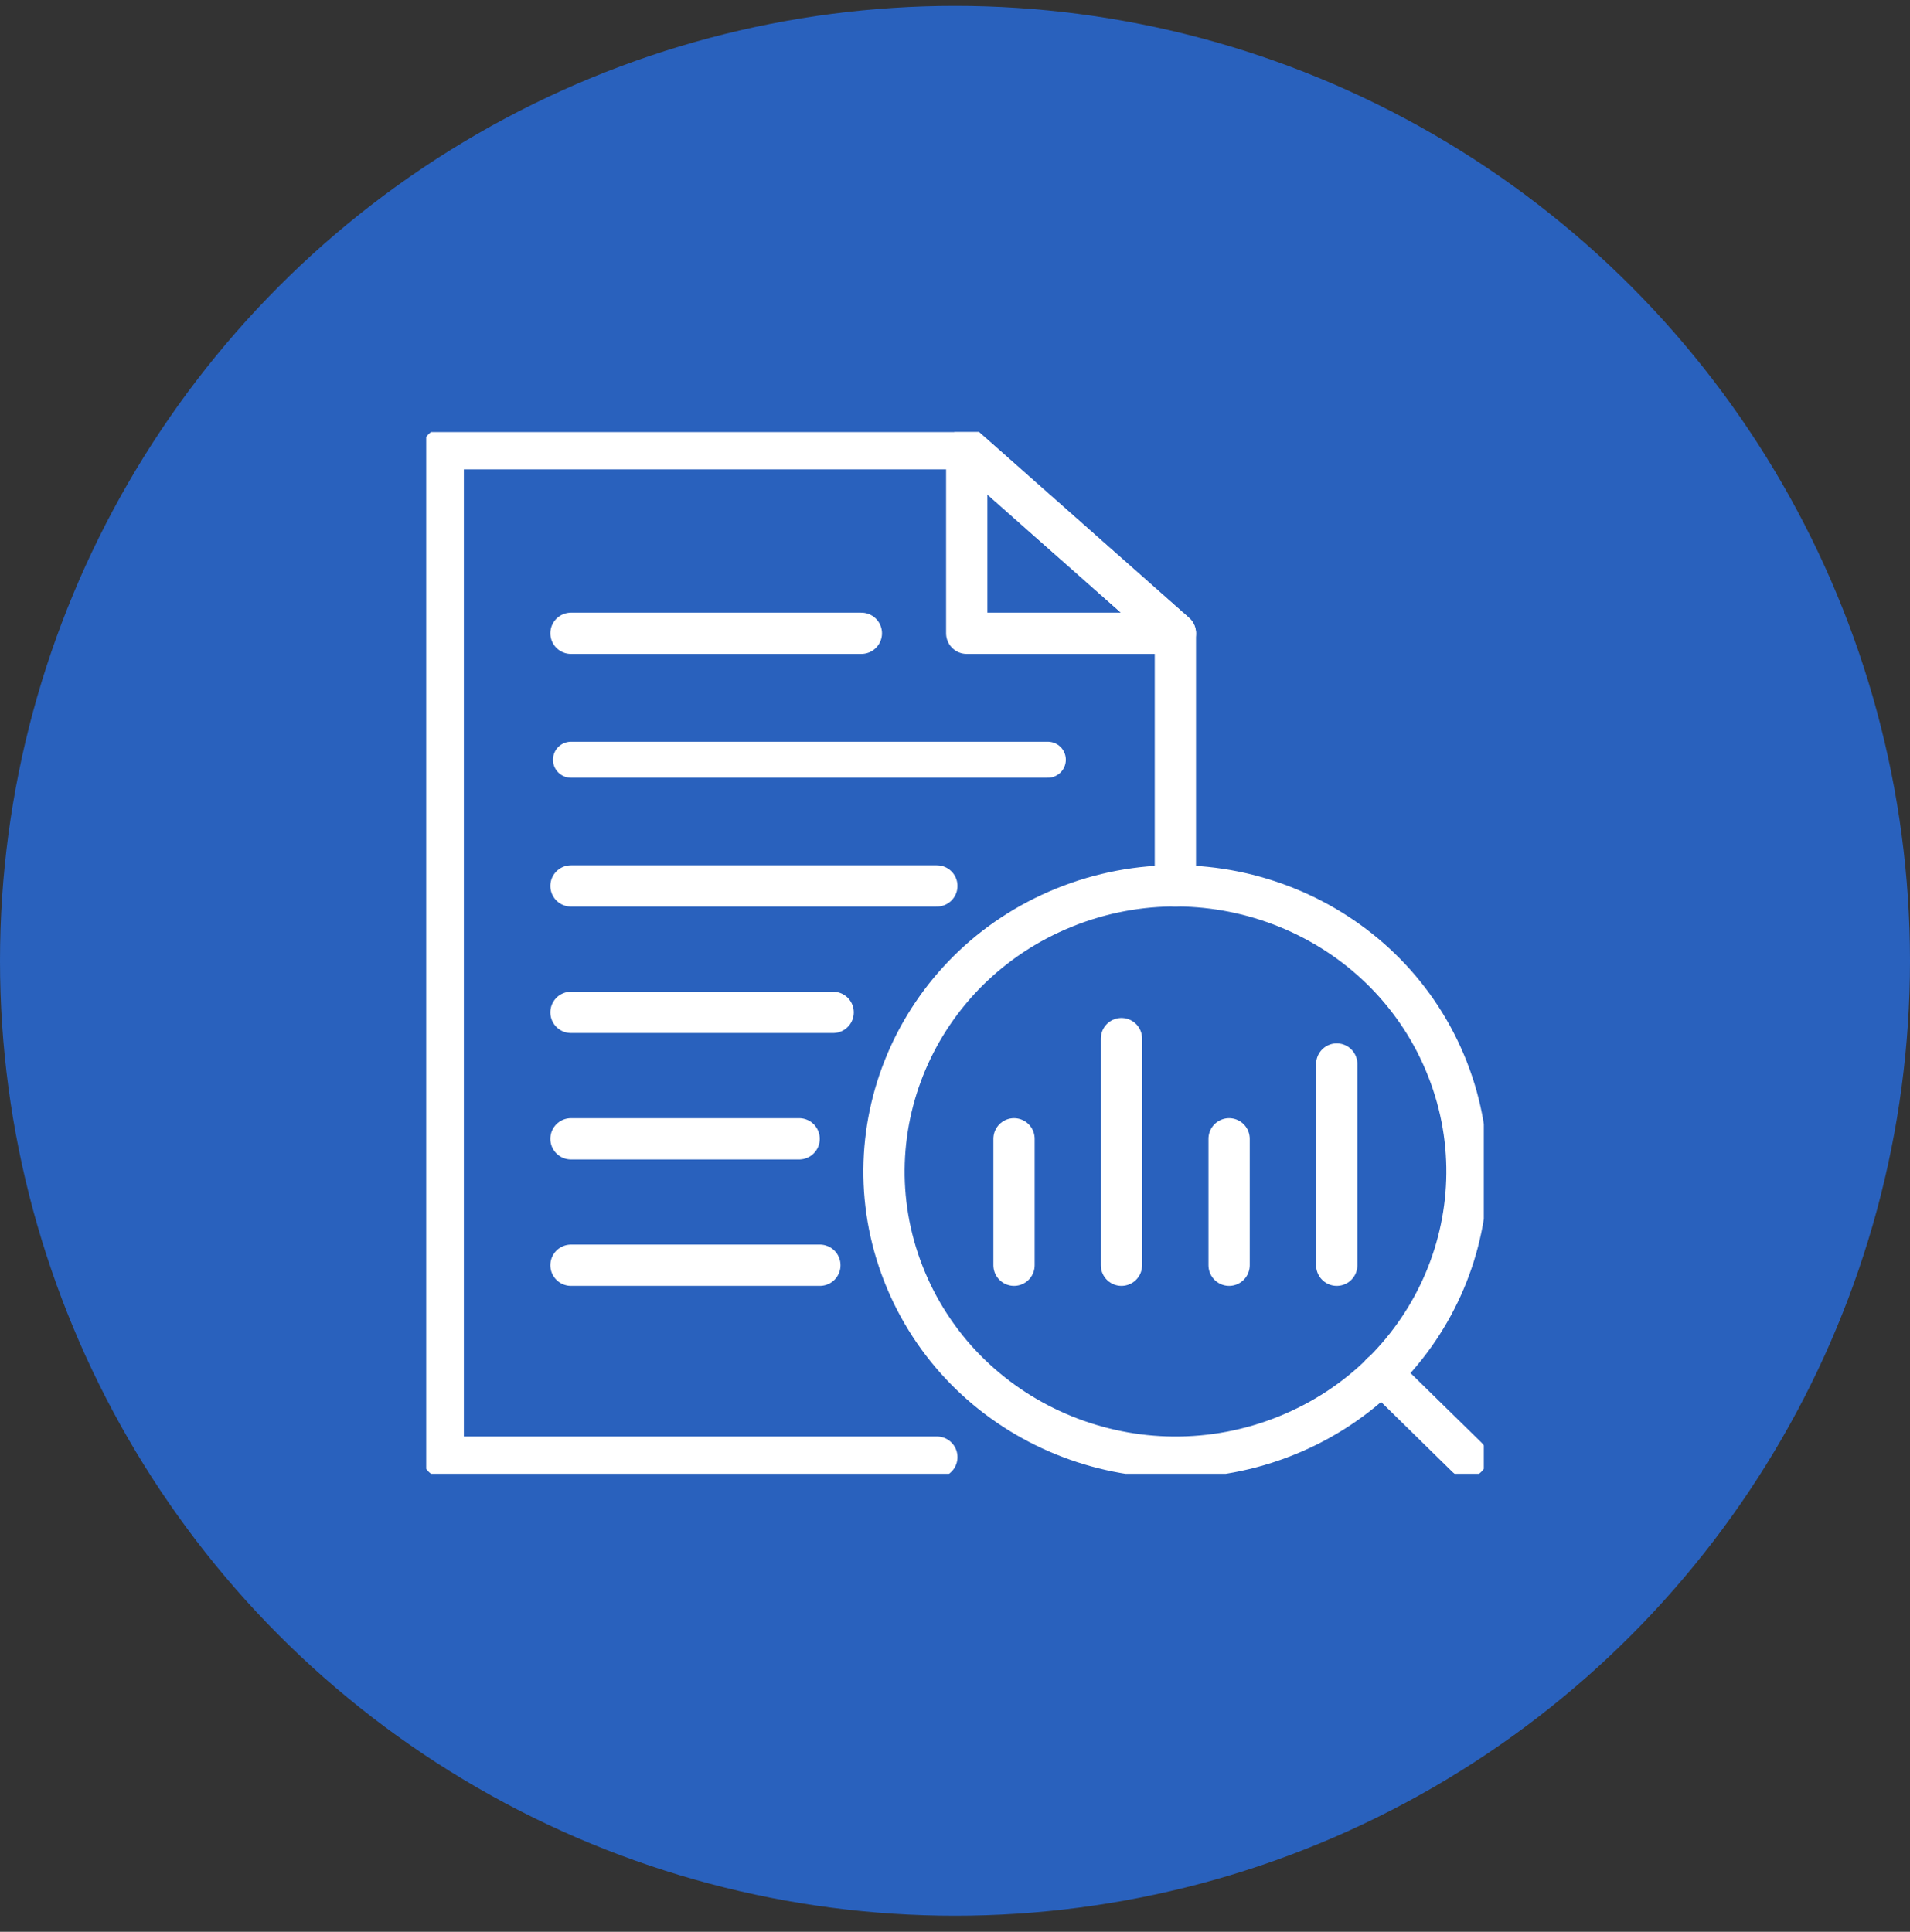 <svg width="87" height="88" viewBox="0 0 87 88" fill="none" xmlns="http://www.w3.org/2000/svg">
<rect x="0" y="0" width="87" height="88" fill="#333333" stroke="none"/>
<circle cx="43.5" cy="43.768" r="43.5" fill="#2961BD"/>
<g clip-path="url(#clip0_247_873)">
<path d="M26.008 28.848H39.234" stroke="white" stroke-width="1.88" stroke-linecap="round" stroke-linejoin="round"/>
<path d="M26.008 34.608H47.728" stroke="white" stroke-width="1.64" stroke-linecap="round" stroke-linejoin="round"/>
<path d="M26.008 40.358H42.673" stroke="white" stroke-width="1.88" stroke-linecap="round" stroke-linejoin="round"/>
<path d="M26.008 46.117H37.95" stroke="white" stroke-width="1.88" stroke-linecap="round" stroke-linejoin="round"/>
<path d="M26.008 51.877H36.4" stroke="white" stroke-width="1.88" stroke-linecap="round" stroke-linejoin="round"/>
<path d="M26.008 57.636H37.345" stroke="white" stroke-width="1.88" stroke-linecap="round" stroke-linejoin="round"/>
<path d="M53.538 28.848H44.034V20.441L53.538 28.848Z" stroke="white" stroke-width="1.88" stroke-linecap="round" stroke-linejoin="round"/>
<path d="M53.538 40.358V28.848L44.034 20.441H20.188V66.377H42.673" stroke="white" stroke-width="1.88" stroke-linecap="round" stroke-linejoin="round"/>
<path d="M58.612 65.39C65.388 62.647 68.611 55.039 65.811 48.399C63.012 41.758 55.25 38.599 48.474 41.343C41.699 44.087 38.476 51.694 41.275 58.335C44.075 64.975 51.837 68.134 58.612 65.39Z" stroke="white" stroke-width="1.88" stroke-linecap="round" stroke-linejoin="round"/>
<path d="M62.92 62.562L66.812 66.377" stroke="white" stroke-width="1.88" stroke-linecap="round" stroke-linejoin="round"/>
<path d="M46.188 57.636V51.877" stroke="white" stroke-width="1.88" stroke-linecap="round" stroke-linejoin="round"/>
<path d="M51.082 57.636V47.312" stroke="white" stroke-width="1.88" stroke-linecap="round" stroke-linejoin="round"/>
<path d="M55.985 57.636V51.877" stroke="white" stroke-width="1.88" stroke-linecap="round" stroke-linejoin="round"/>
<path d="M60.888 57.636V48.469" stroke="white" stroke-width="1.88" stroke-linecap="round" stroke-linejoin="round"/>
</g>
<defs>
<clipPath id="clip0_247_873">
<rect width="48.174" height="47.455" fill="white" transform="translate(19.413 19.682)"/>
</clipPath>
</defs>
</svg>
